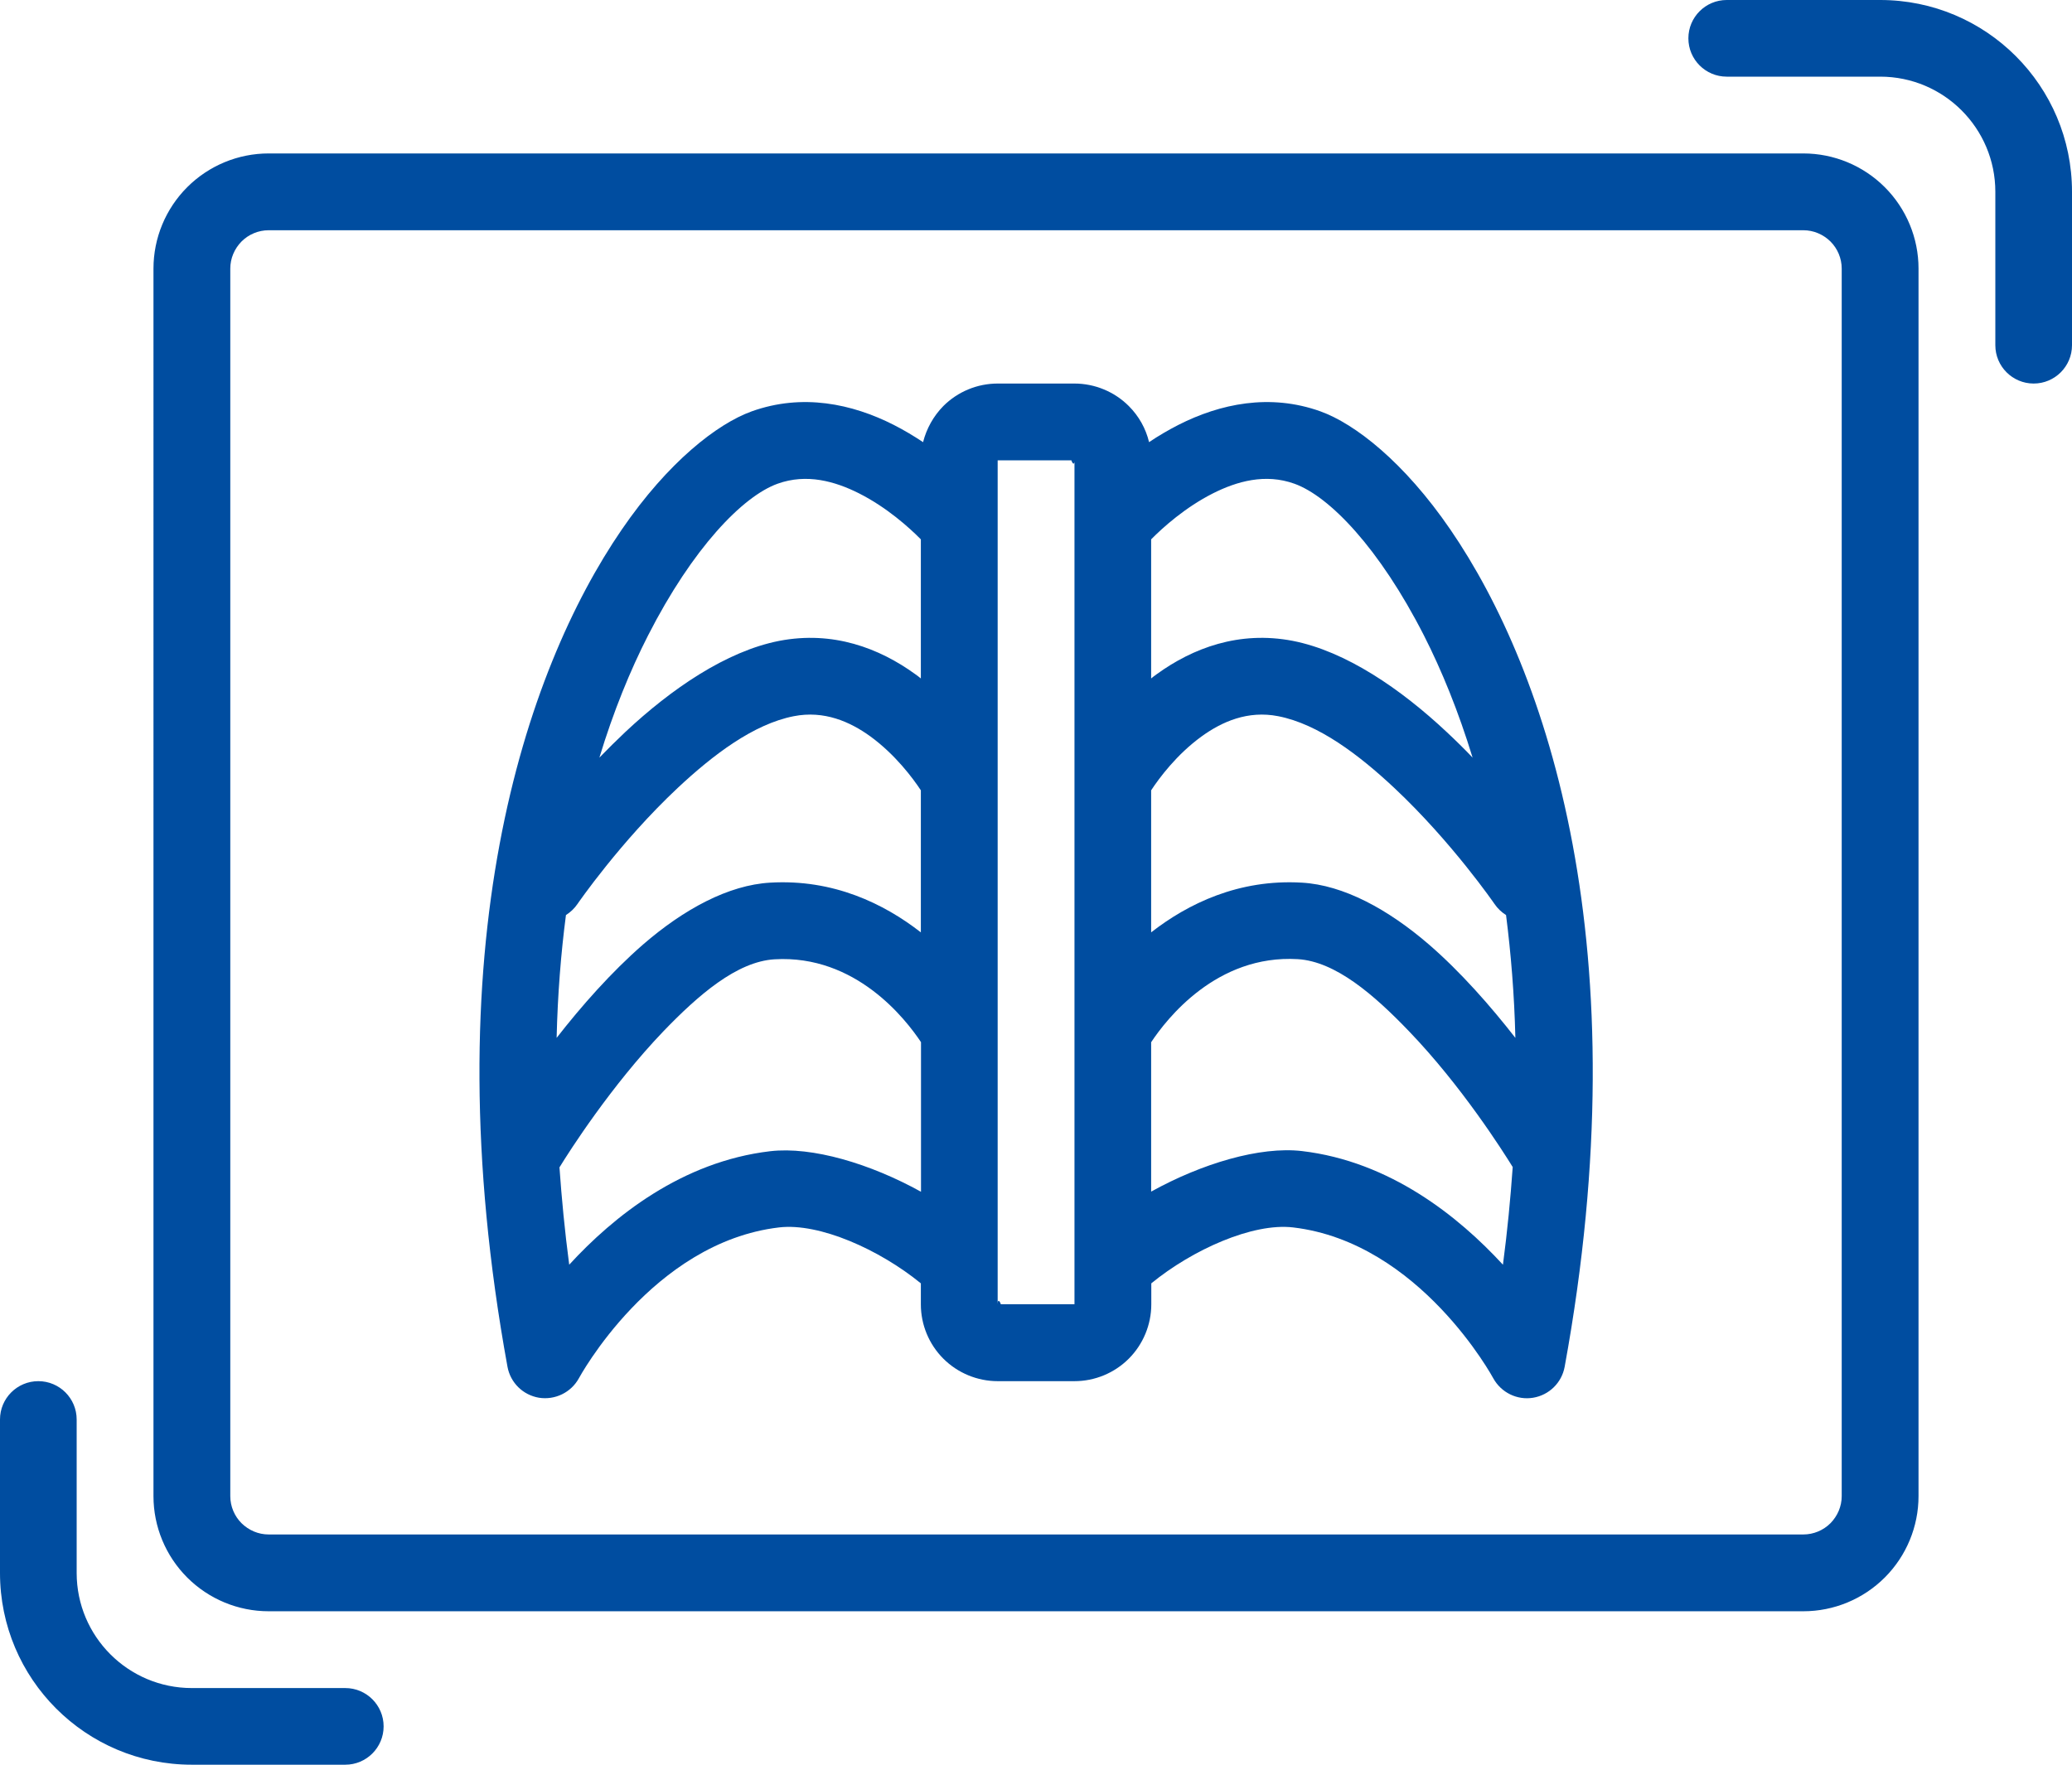 <?xml version="1.0" encoding="UTF-8"?><svg id="_レイヤー_1" xmlns="http://www.w3.org/2000/svg" viewBox="0 0 140 119.26"><defs><style>.cls-1{fill:#004da0;fill-rule:evenodd;}</style></defs><path class="cls-1" d="M129.63,18.15V101.11c0,2.06-.82,4.04-2.28,5.5-1.46,1.46-3.44,2.28-5.5,2.28H18.15c-2.06,0-4.04-.82-5.5-2.28-1.46-1.46-2.28-3.44-2.28-5.5V18.15c0-2.06,.82-4.04,2.28-5.5,1.46-1.46,3.44-2.28,5.5-2.28H121.85c2.06,0,4.04,.82,5.5,2.28,1.46,1.46,2.28,3.44,2.28,5.5h0Zm-5.19,0c0-.69-.28-1.35-.76-1.83-.49-.48-1.14-.76-1.83-.76H18.15c-.69,0-1.35,.28-1.83,.76-.48,.49-.76,1.14-.76,1.83V101.11c0,.69,.28,1.35,.76,1.83,.49,.48,1.14,.76,1.83,.76H121.85c.69,0,1.35-.28,1.83-.76,.48-.49,.76-1.14,.76-1.83V18.15ZM62.22,86.73c-2.79-2.28-6.85-4.1-9.58-3.78-8.58,1.01-13.53,10.2-13.53,10.2-.53,.96-1.61,1.48-2.69,1.31-1.08-.18-1.93-1.01-2.13-2.09-5.16-28.28,1.16-47.01,7.72-56.58,3.13-4.57,6.45-7.15,8.78-7.99,3.43-1.23,6.79-.51,9.59,.91,.71,.36,1.37,.76,1.99,1.17,.23-.91,.7-1.76,1.37-2.44,.97-.97,2.29-1.52,3.67-1.52h5.19c1.37,0,2.7,.55,3.67,1.52,.68,.68,1.15,1.52,1.37,2.44,.62-.42,1.29-.81,1.99-1.17,2.8-1.42,6.16-2.14,9.59-.91,2.33,.84,5.65,3.42,8.78,7.99,6.56,9.57,12.89,28.3,7.72,56.58-.2,1.08-1.05,1.91-2.13,2.09-1.08,.18-2.16-.35-2.69-1.31,0,0-4.95-9.19-13.53-10.2-2.73-.32-6.79,1.5-9.58,3.78v1.42c0,1.37-.55,2.7-1.52,3.67-.97,.97-2.29,1.52-3.67,1.52h-5.19c-1.37,0-2.7-.55-3.67-1.52-.97-.97-1.52-2.29-1.52-3.67v-1.42Zm0-50.28c-.79-.8-2.3-2.16-4.18-3.11-1.61-.81-3.53-1.36-5.5-.65-2.36,.85-5.74,4.35-8.75,10.25-1.21,2.37-2.34,5.13-3.29,8.26,.56-.58,1.14-1.15,1.74-1.72,3.11-2.92,6.83-5.47,10.41-6.17,3.63-.7,6.76,.49,9.19,2.25,.13,.09,.26,.19,.38,.29v-9.4Zm-23.98,25.39c-.34,2.6-.56,5.36-.63,8.3,1.66-2.13,3.69-4.44,5.84-6.31,2.76-2.39,5.77-4.02,8.59-4.18,4.27-.25,7.69,1.42,10.18,3.36v-9.6c-.54-.82-1.73-2.42-3.42-3.65-1.37-.99-3.12-1.76-5.16-1.36-2.73,.53-5.48,2.63-7.85,4.85-3.9,3.66-6.77,7.84-6.77,7.84-.21,.31-.48,.56-.78,.75h0Zm-.44,17.03c.15,2.13,.36,4.32,.66,6.6,2.99-3.26,7.62-6.97,13.58-7.67,2.84-.33,6.76,.84,10.19,2.74v-10.11c-1.03-1.55-4.41-5.92-9.89-5.6-2.56,.15-5.17,2.43-7.52,4.87-3.54,3.7-6.35,8.1-7.01,9.18h0Zm39.98-42.42v9.4c.12-.1,.25-.2,.38-.29,2.43-1.76,5.56-2.95,9.19-2.25,3.58,.7,7.3,3.25,10.41,6.17,.61,.57,1.19,1.14,1.74,1.72-.96-3.13-2.08-5.88-3.29-8.26-3.01-5.9-6.38-9.4-8.75-10.25-1.97-.71-3.89-.16-5.5,.65-1.88,.95-3.39,2.31-4.18,3.11h0Zm0,16.96v9.6c2.49-1.94,5.92-3.61,10.18-3.36,2.82,.16,5.83,1.8,8.59,4.18,2.16,1.87,4.18,4.18,5.84,6.31-.07-2.94-.3-5.7-.63-8.3-.3-.19-.57-.44-.78-.75,0,0-2.87-4.18-6.77-7.84-2.37-2.22-5.12-4.32-7.85-4.85-2.05-.4-3.79,.37-5.16,1.36-1.7,1.23-2.88,2.83-3.42,3.65h0Zm0,17.01v10.11c3.43-1.9,7.35-3.07,10.19-2.74,5.95,.7,10.58,4.42,13.58,7.68,.3-2.27,.51-4.47,.66-6.6-.66-1.07-3.46-5.49-7.01-9.18-2.35-2.45-4.96-4.72-7.52-4.87-5.48-.32-8.86,4.05-9.89,5.6h0Zm-10.37-.72v18.44c0-.41,.17-.17,.21,0h4.98V31.21c-.03,.26-.17,.05-.21-.1h-4.98v38.59ZM0,95.93c0-1.43,1.16-2.59,2.59-2.59s2.59,1.16,2.59,2.59v10.37c0,4.29,3.48,7.78,7.78,7.78h10.37c1.43,0,2.59,1.16,2.59,2.59s-1.16,2.59-2.59,2.59H12.96c-7.16,0-12.96-5.8-12.96-12.96v-10.37ZM140,23.33c0,1.43-1.16,2.59-2.59,2.59s-2.59-1.16-2.59-2.59V12.96c0-4.29-3.48-7.78-7.78-7.78h-10.37c-1.43,0-2.59-1.16-2.59-2.59s1.16-2.59,2.59-2.59h10.37c7.16,0,12.96,5.8,12.96,12.96v10.37Zm0,0"/></svg>